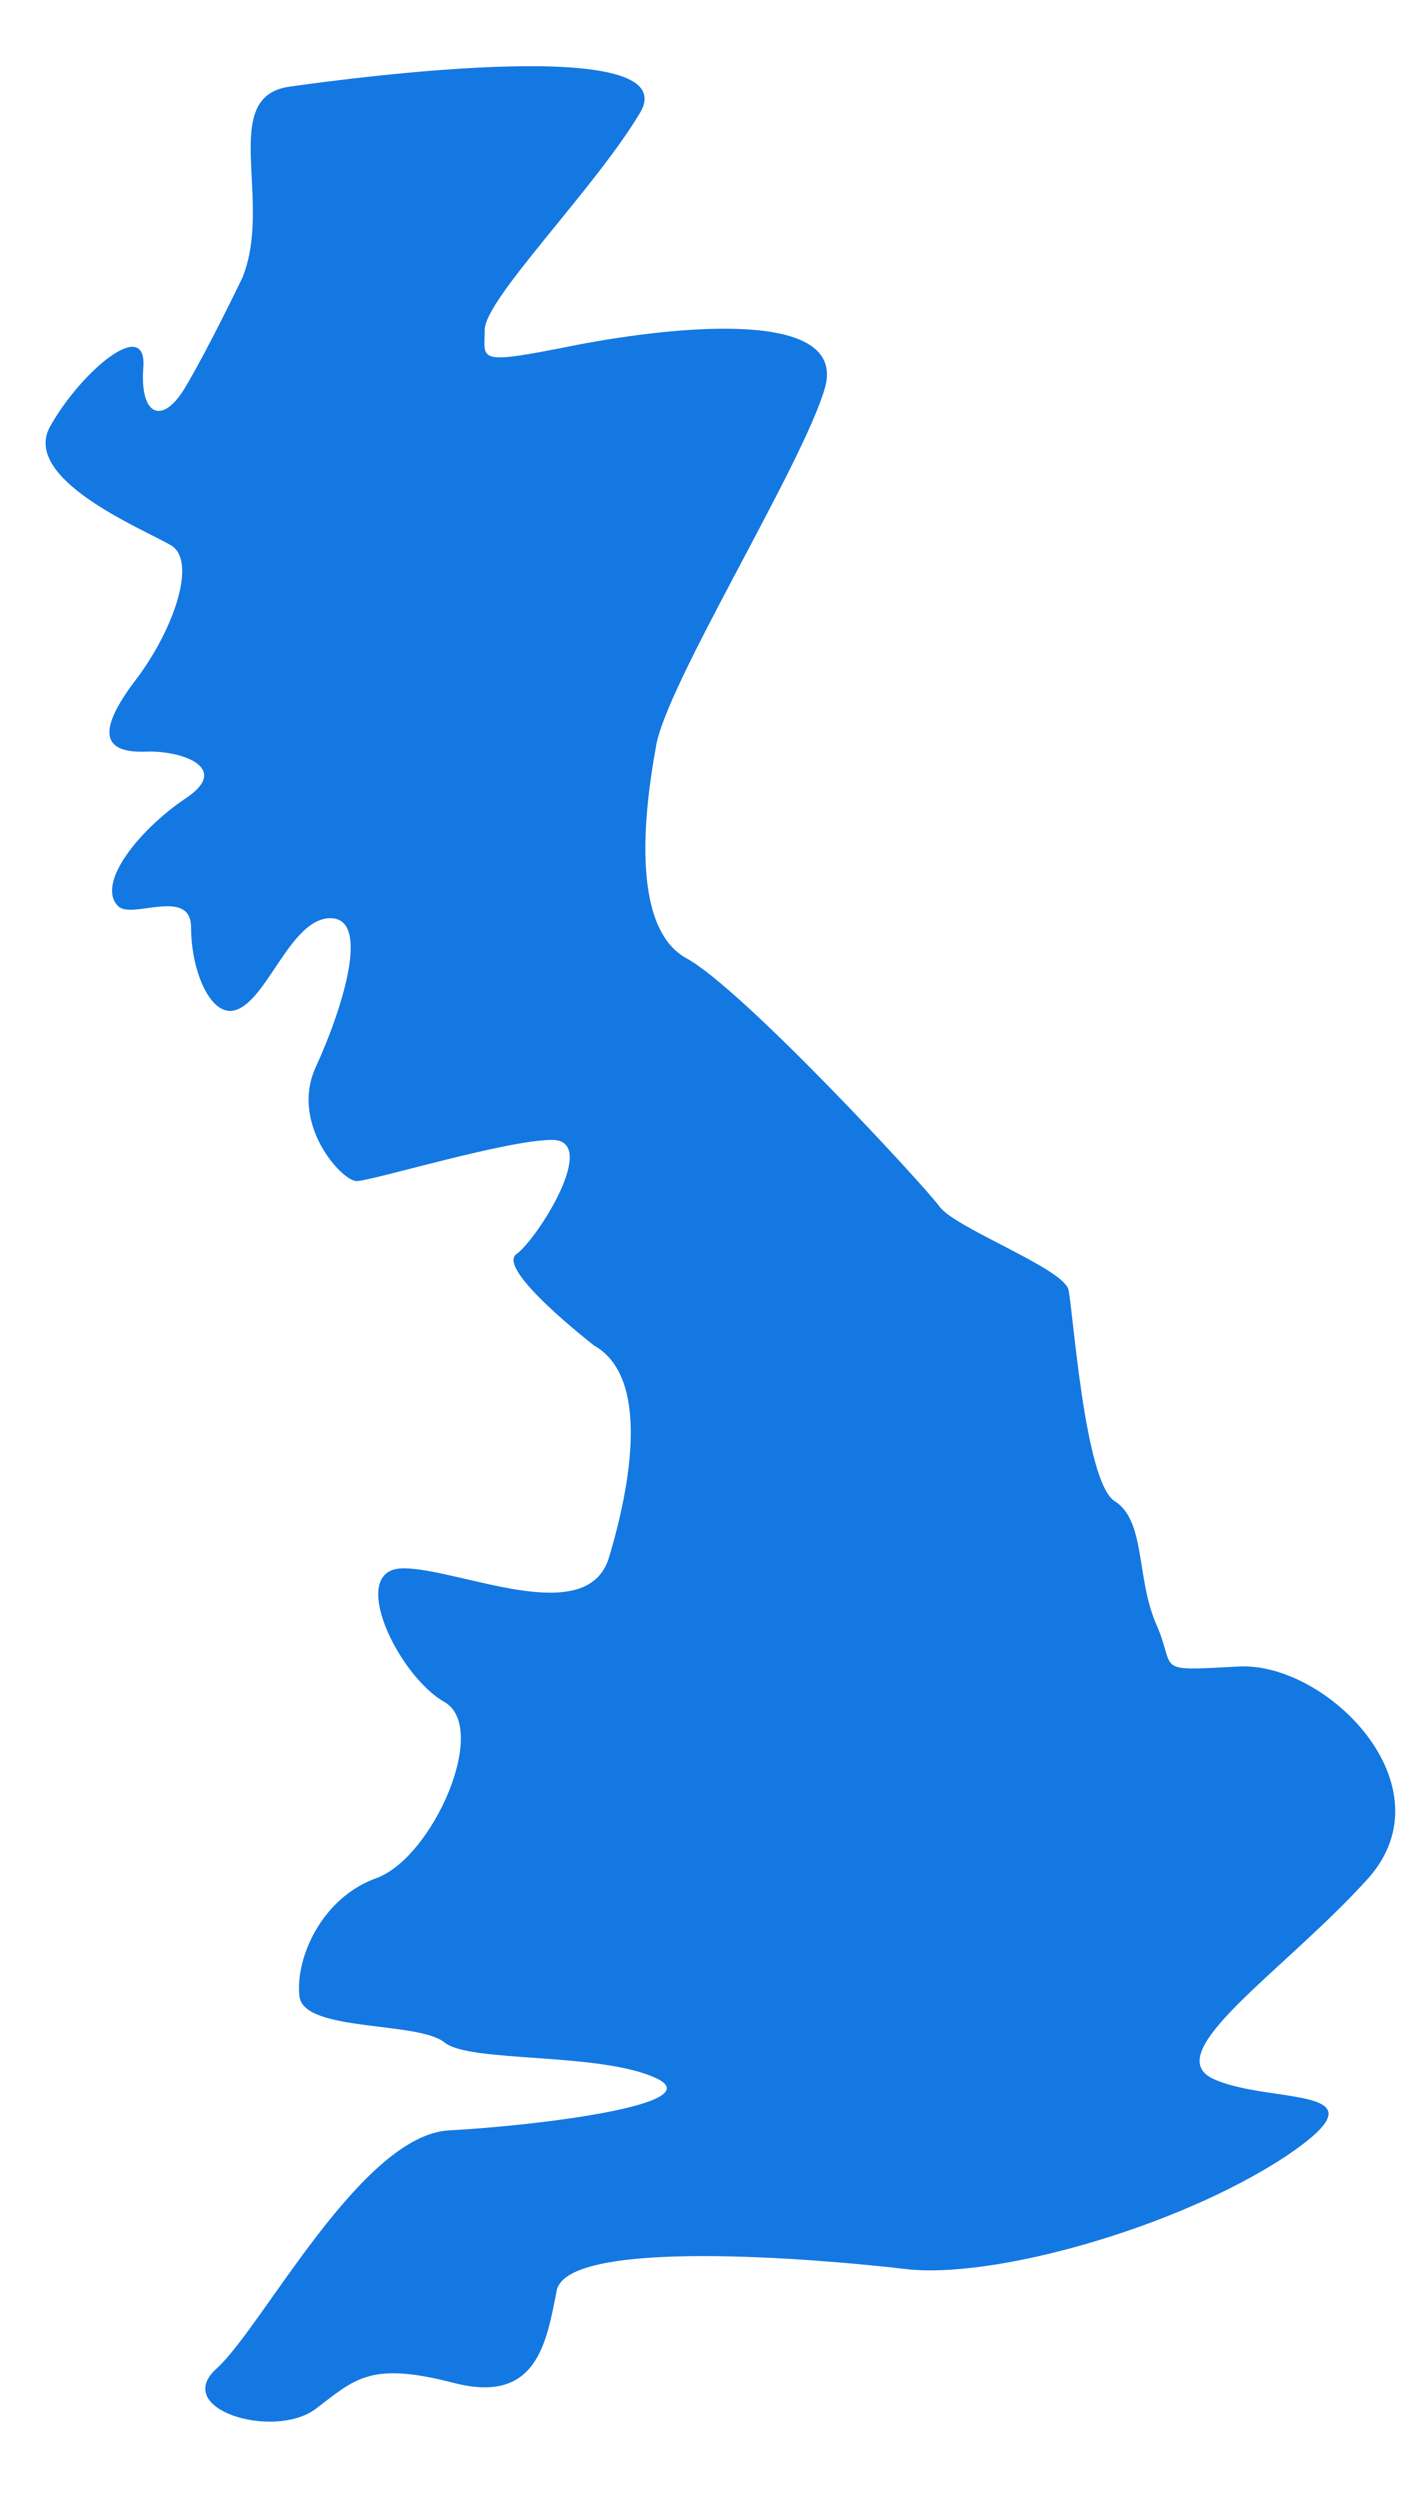 <?xml version="1.0" encoding="UTF-8"?> <svg xmlns="http://www.w3.org/2000/svg" width="16" height="28" viewBox="0 0 16 28" fill="none"> <path d="M13.878 18.665C14.864 18.612 16.247 19.995 15.335 21.032C14.402 22.069 12.967 22.991 13.595 23.284C14.235 23.578 15.618 23.337 14.402 24.154C13.176 24.96 11.101 25.537 10.127 25.411C9.141 25.296 6.364 25.065 6.238 25.652C6.123 26.238 6.018 26.93 5.086 26.689C4.153 26.448 3.985 26.637 3.534 26.982C3.063 27.328 1.91 26.982 2.434 26.521C2.948 26.05 4.048 23.913 5.033 23.86C6.018 23.808 7.978 23.567 7.349 23.274C6.71 22.981 5.264 23.106 4.981 22.876C4.687 22.635 3.409 22.761 3.356 22.363C3.304 21.944 3.597 21.252 4.226 21.032C4.855 20.791 5.484 19.356 4.981 19.063C4.457 18.769 3.88 17.565 4.52 17.565C5.148 17.565 6.584 18.256 6.825 17.439C7.066 16.632 7.286 15.428 6.658 15.071C6.658 15.071 5.547 14.212 5.788 14.045C6.029 13.867 6.72 12.767 6.186 12.767C5.672 12.767 4.163 13.228 3.996 13.228C3.828 13.228 3.252 12.589 3.534 11.96C3.828 11.321 4.163 10.284 3.702 10.284C3.241 10.284 2.979 11.269 2.602 11.321C2.34 11.352 2.141 10.85 2.141 10.389C2.141 9.928 1.47 10.305 1.323 10.148C1.072 9.896 1.564 9.289 2.078 8.943C2.602 8.597 2.025 8.398 1.617 8.419C1.135 8.43 1.093 8.178 1.522 7.613C1.952 7.047 2.214 6.272 1.91 6.104C1.606 5.926 0.212 5.36 0.569 4.763C0.914 4.156 1.648 3.538 1.606 4.114C1.564 4.669 1.826 4.763 2.078 4.334C2.34 3.894 2.717 3.108 2.717 3.108C3.063 2.249 2.445 1.086 3.241 0.971C4.048 0.856 7.695 0.384 7.171 1.264C6.658 2.123 5.431 3.349 5.431 3.695C5.431 4.04 5.316 4.093 6.469 3.862C7.622 3.642 9.477 3.464 9.246 4.334C9.005 5.193 7.454 7.676 7.349 8.367C7.223 9.058 7.056 10.389 7.695 10.735C8.324 11.08 10.347 13.27 10.525 13.511C10.692 13.752 11.908 14.202 11.971 14.443C12.023 14.663 12.149 16.58 12.485 16.81C12.841 17.03 12.726 17.669 12.956 18.193C13.187 18.717 12.904 18.717 13.878 18.665Z" fill="#1478E2"></path> </svg> 